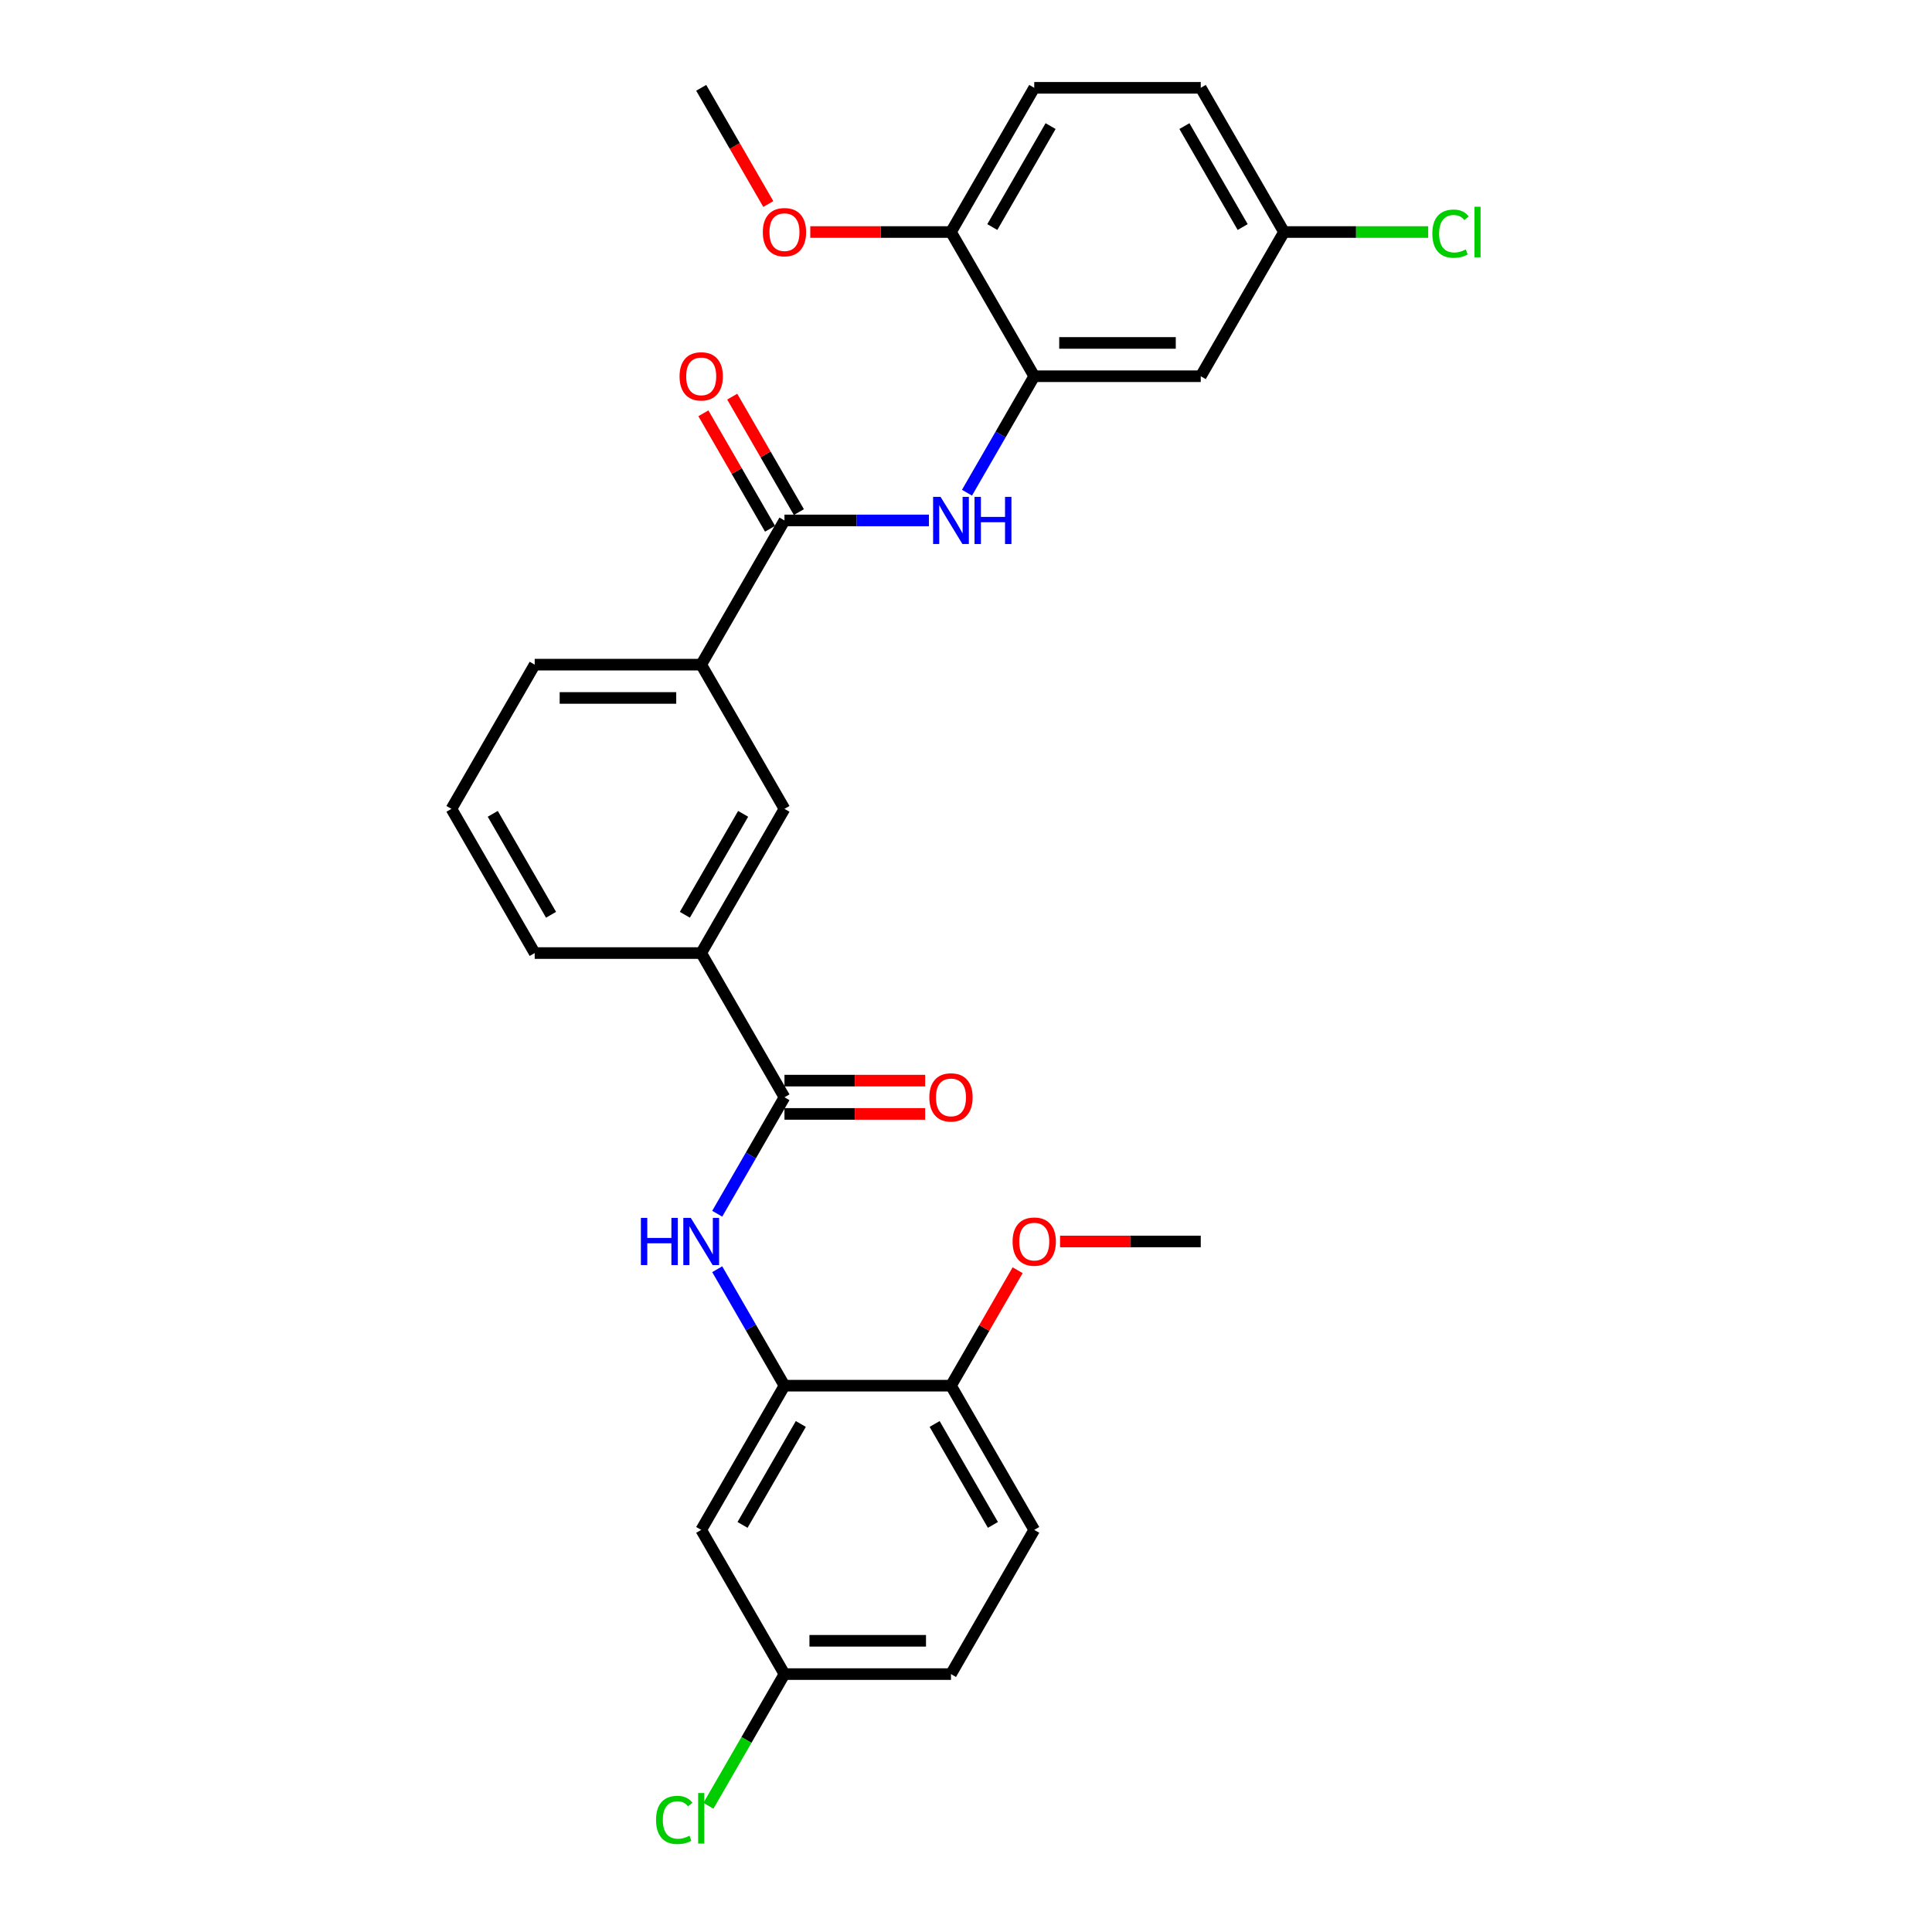 <?xml version='1.0' encoding='iso-8859-1'?>
<svg version='1.1' baseProfile='full'
              xmlns='http://www.w3.org/2000/svg'
                      xmlns:rdkit='http://www.rdkit.org/xml'
                      xmlns:xlink='http://www.w3.org/1999/xlink'
                  xml:space='preserve'
width='1000px' height='1000px' viewBox='0 0 1000 1000'>
<!-- END OF HEADER -->
<rect style='opacity:1.0;fill:#FFFFFF;stroke:none' width='1000' height='1000' x='0' y='0'> </rect>
<path class='bond-1' d='M 406.037,269.379 L 443.426,269.379' style='fill:none;fill-rule:evenodd;stroke:#000000;stroke-width:6px;stroke-linecap:butt;stroke-linejoin:miter;stroke-opacity:1' />
<path class='bond-1' d='M 443.426,269.379 L 480.814,269.379' style='fill:none;fill-rule:evenodd;stroke:#0000FF;stroke-width:6px;stroke-linecap:butt;stroke-linejoin:miter;stroke-opacity:1' />
<path class='bond-5' d='M 406.037,269.379 L 362.943,344.02' style='fill:none;fill-rule:evenodd;stroke:#000000;stroke-width:6px;stroke-linecap:butt;stroke-linejoin:miter;stroke-opacity:1' />
<path class='bond-13' d='M 413.501,265.069 L 396.249,235.187' style='fill:none;fill-rule:evenodd;stroke:#000000;stroke-width:6px;stroke-linecap:butt;stroke-linejoin:miter;stroke-opacity:1' />
<path class='bond-13' d='M 396.249,235.187 L 378.996,205.304' style='fill:none;fill-rule:evenodd;stroke:#FF0000;stroke-width:6px;stroke-linecap:butt;stroke-linejoin:miter;stroke-opacity:1' />
<path class='bond-13' d='M 398.573,273.688 L 381.32,243.806' style='fill:none;fill-rule:evenodd;stroke:#000000;stroke-width:6px;stroke-linecap:butt;stroke-linejoin:miter;stroke-opacity:1' />
<path class='bond-13' d='M 381.32,243.806 L 364.068,213.923' style='fill:none;fill-rule:evenodd;stroke:#FF0000;stroke-width:6px;stroke-linecap:butt;stroke-linejoin:miter;stroke-opacity:1' />
<path class='bond-0' d='M 406.037,567.945 L 362.943,493.303' style='fill:none;fill-rule:evenodd;stroke:#000000;stroke-width:6px;stroke-linecap:butt;stroke-linejoin:miter;stroke-opacity:1' />
<path class='bond-2' d='M 406.037,567.945 L 388.635,598.086' style='fill:none;fill-rule:evenodd;stroke:#000000;stroke-width:6px;stroke-linecap:butt;stroke-linejoin:miter;stroke-opacity:1' />
<path class='bond-2' d='M 388.635,598.086 L 371.233,628.227' style='fill:none;fill-rule:evenodd;stroke:#0000FF;stroke-width:6px;stroke-linecap:butt;stroke-linejoin:miter;stroke-opacity:1' />
<path class='bond-12' d='M 406.037,576.563 L 442.452,576.563' style='fill:none;fill-rule:evenodd;stroke:#000000;stroke-width:6px;stroke-linecap:butt;stroke-linejoin:miter;stroke-opacity:1' />
<path class='bond-12' d='M 442.452,576.563 L 478.867,576.563' style='fill:none;fill-rule:evenodd;stroke:#FF0000;stroke-width:6px;stroke-linecap:butt;stroke-linejoin:miter;stroke-opacity:1' />
<path class='bond-12' d='M 406.037,559.326 L 442.452,559.326' style='fill:none;fill-rule:evenodd;stroke:#000000;stroke-width:6px;stroke-linecap:butt;stroke-linejoin:miter;stroke-opacity:1' />
<path class='bond-12' d='M 442.452,559.326 L 478.867,559.326' style='fill:none;fill-rule:evenodd;stroke:#FF0000;stroke-width:6px;stroke-linecap:butt;stroke-linejoin:miter;stroke-opacity:1' />
<path class='bond-4' d='M 500.516,255.02 L 517.918,224.879' style='fill:none;fill-rule:evenodd;stroke:#0000FF;stroke-width:6px;stroke-linecap:butt;stroke-linejoin:miter;stroke-opacity:1' />
<path class='bond-4' d='M 517.918,224.879 L 535.32,194.737' style='fill:none;fill-rule:evenodd;stroke:#000000;stroke-width:6px;stroke-linecap:butt;stroke-linejoin:miter;stroke-opacity:1' />
<path class='bond-3' d='M 371.233,656.945 L 388.635,687.086' style='fill:none;fill-rule:evenodd;stroke:#0000FF;stroke-width:6px;stroke-linecap:butt;stroke-linejoin:miter;stroke-opacity:1' />
<path class='bond-3' d='M 388.635,687.086 L 406.037,717.227' style='fill:none;fill-rule:evenodd;stroke:#000000;stroke-width:6px;stroke-linecap:butt;stroke-linejoin:miter;stroke-opacity:1' />
<path class='bond-9' d='M 406.037,717.227 L 362.943,791.869' style='fill:none;fill-rule:evenodd;stroke:#000000;stroke-width:6px;stroke-linecap:butt;stroke-linejoin:miter;stroke-opacity:1' />
<path class='bond-9' d='M 414.501,737.043 L 384.335,789.292' style='fill:none;fill-rule:evenodd;stroke:#000000;stroke-width:6px;stroke-linecap:butt;stroke-linejoin:miter;stroke-opacity:1' />
<path class='bond-10' d='M 406.037,717.227 L 492.226,717.227' style='fill:none;fill-rule:evenodd;stroke:#000000;stroke-width:6px;stroke-linecap:butt;stroke-linejoin:miter;stroke-opacity:1' />
<path class='bond-8' d='M 535.32,194.737 L 621.509,194.737' style='fill:none;fill-rule:evenodd;stroke:#000000;stroke-width:6px;stroke-linecap:butt;stroke-linejoin:miter;stroke-opacity:1' />
<path class='bond-8' d='M 548.248,177.5 L 608.58,177.5' style='fill:none;fill-rule:evenodd;stroke:#000000;stroke-width:6px;stroke-linecap:butt;stroke-linejoin:miter;stroke-opacity:1' />
<path class='bond-11' d='M 535.32,194.737 L 492.226,120.096' style='fill:none;fill-rule:evenodd;stroke:#000000;stroke-width:6px;stroke-linecap:butt;stroke-linejoin:miter;stroke-opacity:1' />
<path class='bond-7' d='M 362.943,344.02 L 406.037,418.662' style='fill:none;fill-rule:evenodd;stroke:#000000;stroke-width:6px;stroke-linecap:butt;stroke-linejoin:miter;stroke-opacity:1' />
<path class='bond-24' d='M 362.943,344.02 L 276.755,344.02' style='fill:none;fill-rule:evenodd;stroke:#000000;stroke-width:6px;stroke-linecap:butt;stroke-linejoin:miter;stroke-opacity:1' />
<path class='bond-24' d='M 350.015,361.258 L 289.683,361.258' style='fill:none;fill-rule:evenodd;stroke:#000000;stroke-width:6px;stroke-linecap:butt;stroke-linejoin:miter;stroke-opacity:1' />
<path class='bond-6' d='M 362.943,493.303 L 406.037,418.662' style='fill:none;fill-rule:evenodd;stroke:#000000;stroke-width:6px;stroke-linecap:butt;stroke-linejoin:miter;stroke-opacity:1' />
<path class='bond-6' d='M 354.479,473.488 L 384.645,421.239' style='fill:none;fill-rule:evenodd;stroke:#000000;stroke-width:6px;stroke-linecap:butt;stroke-linejoin:miter;stroke-opacity:1' />
<path class='bond-29' d='M 362.943,493.303 L 276.755,493.303' style='fill:none;fill-rule:evenodd;stroke:#000000;stroke-width:6px;stroke-linecap:butt;stroke-linejoin:miter;stroke-opacity:1' />
<path class='bond-17' d='M 621.509,194.737 L 664.603,120.096' style='fill:none;fill-rule:evenodd;stroke:#000000;stroke-width:6px;stroke-linecap:butt;stroke-linejoin:miter;stroke-opacity:1' />
<path class='bond-16' d='M 362.943,791.869 L 406.037,866.51' style='fill:none;fill-rule:evenodd;stroke:#000000;stroke-width:6px;stroke-linecap:butt;stroke-linejoin:miter;stroke-opacity:1' />
<path class='bond-14' d='M 492.226,717.227 L 535.32,791.869' style='fill:none;fill-rule:evenodd;stroke:#000000;stroke-width:6px;stroke-linecap:butt;stroke-linejoin:miter;stroke-opacity:1' />
<path class='bond-14' d='M 483.762,737.043 L 513.928,789.292' style='fill:none;fill-rule:evenodd;stroke:#000000;stroke-width:6px;stroke-linecap:butt;stroke-linejoin:miter;stroke-opacity:1' />
<path class='bond-23' d='M 492.226,717.227 L 509.479,687.345' style='fill:none;fill-rule:evenodd;stroke:#000000;stroke-width:6px;stroke-linecap:butt;stroke-linejoin:miter;stroke-opacity:1' />
<path class='bond-23' d='M 509.479,687.345 L 526.731,657.462' style='fill:none;fill-rule:evenodd;stroke:#FF0000;stroke-width:6px;stroke-linecap:butt;stroke-linejoin:miter;stroke-opacity:1' />
<path class='bond-15' d='M 492.226,120.096 L 535.32,45.455' style='fill:none;fill-rule:evenodd;stroke:#000000;stroke-width:6px;stroke-linecap:butt;stroke-linejoin:miter;stroke-opacity:1' />
<path class='bond-15' d='M 513.618,117.519 L 543.784,65.27' style='fill:none;fill-rule:evenodd;stroke:#000000;stroke-width:6px;stroke-linecap:butt;stroke-linejoin:miter;stroke-opacity:1' />
<path class='bond-22' d='M 492.226,120.096 L 455.811,120.096' style='fill:none;fill-rule:evenodd;stroke:#000000;stroke-width:6px;stroke-linecap:butt;stroke-linejoin:miter;stroke-opacity:1' />
<path class='bond-22' d='M 455.811,120.096 L 419.397,120.096' style='fill:none;fill-rule:evenodd;stroke:#FF0000;stroke-width:6px;stroke-linecap:butt;stroke-linejoin:miter;stroke-opacity:1' />
<path class='bond-19' d='M 535.32,791.869 L 492.226,866.51' style='fill:none;fill-rule:evenodd;stroke:#000000;stroke-width:6px;stroke-linecap:butt;stroke-linejoin:miter;stroke-opacity:1' />
<path class='bond-18' d='M 535.32,45.455 L 621.509,45.455' style='fill:none;fill-rule:evenodd;stroke:#000000;stroke-width:6px;stroke-linecap:butt;stroke-linejoin:miter;stroke-opacity:1' />
<path class='bond-21' d='M 406.037,866.51 L 386.36,900.592' style='fill:none;fill-rule:evenodd;stroke:#000000;stroke-width:6px;stroke-linecap:butt;stroke-linejoin:miter;stroke-opacity:1' />
<path class='bond-21' d='M 386.36,900.592 L 366.684,934.673' style='fill:none;fill-rule:evenodd;stroke:#00CC00;stroke-width:6px;stroke-linecap:butt;stroke-linejoin:miter;stroke-opacity:1' />
<path class='bond-31' d='M 406.037,866.51 L 492.226,866.51' style='fill:none;fill-rule:evenodd;stroke:#000000;stroke-width:6px;stroke-linecap:butt;stroke-linejoin:miter;stroke-opacity:1' />
<path class='bond-31' d='M 418.966,849.273 L 479.298,849.273' style='fill:none;fill-rule:evenodd;stroke:#000000;stroke-width:6px;stroke-linecap:butt;stroke-linejoin:miter;stroke-opacity:1' />
<path class='bond-20' d='M 664.603,120.096 L 701.914,120.096' style='fill:none;fill-rule:evenodd;stroke:#000000;stroke-width:6px;stroke-linecap:butt;stroke-linejoin:miter;stroke-opacity:1' />
<path class='bond-20' d='M 701.914,120.096 L 739.225,120.096' style='fill:none;fill-rule:evenodd;stroke:#00CC00;stroke-width:6px;stroke-linecap:butt;stroke-linejoin:miter;stroke-opacity:1' />
<path class='bond-30' d='M 664.603,120.096 L 621.509,45.455' style='fill:none;fill-rule:evenodd;stroke:#000000;stroke-width:6px;stroke-linecap:butt;stroke-linejoin:miter;stroke-opacity:1' />
<path class='bond-30' d='M 643.21,117.519 L 613.044,65.27' style='fill:none;fill-rule:evenodd;stroke:#000000;stroke-width:6px;stroke-linecap:butt;stroke-linejoin:miter;stroke-opacity:1' />
<path class='bond-27' d='M 397.667,105.599 L 380.305,75.527' style='fill:none;fill-rule:evenodd;stroke:#FF0000;stroke-width:6px;stroke-linecap:butt;stroke-linejoin:miter;stroke-opacity:1' />
<path class='bond-27' d='M 380.305,75.527 L 362.943,45.455' style='fill:none;fill-rule:evenodd;stroke:#000000;stroke-width:6px;stroke-linecap:butt;stroke-linejoin:miter;stroke-opacity:1' />
<path class='bond-28' d='M 548.679,642.586 L 585.094,642.586' style='fill:none;fill-rule:evenodd;stroke:#FF0000;stroke-width:6px;stroke-linecap:butt;stroke-linejoin:miter;stroke-opacity:1' />
<path class='bond-28' d='M 585.094,642.586 L 621.509,642.586' style='fill:none;fill-rule:evenodd;stroke:#000000;stroke-width:6px;stroke-linecap:butt;stroke-linejoin:miter;stroke-opacity:1' />
<path class='bond-26' d='M 276.755,344.02 L 233.66,418.662' style='fill:none;fill-rule:evenodd;stroke:#000000;stroke-width:6px;stroke-linecap:butt;stroke-linejoin:miter;stroke-opacity:1' />
<path class='bond-25' d='M 276.755,493.303 L 233.66,418.662' style='fill:none;fill-rule:evenodd;stroke:#000000;stroke-width:6px;stroke-linecap:butt;stroke-linejoin:miter;stroke-opacity:1' />
<path class='bond-25' d='M 285.219,473.488 L 255.053,421.239' style='fill:none;fill-rule:evenodd;stroke:#000000;stroke-width:6px;stroke-linecap:butt;stroke-linejoin:miter;stroke-opacity:1' />
<path  class='atom-2' d='M 486.83 257.175
L 494.829 270.103
Q 495.622 271.378, 496.897 273.688
Q 498.173 275.998, 498.242 276.136
L 498.242 257.175
L 501.482 257.175
L 501.482 281.583
L 498.138 281.583
L 489.554 267.448
Q 488.554 265.793, 487.485 263.897
Q 486.451 262.001, 486.141 261.415
L 486.141 281.583
L 482.969 281.583
L 482.969 257.175
L 486.83 257.175
' fill='#0000FF'/>
<path  class='atom-2' d='M 504.413 257.175
L 507.722 257.175
L 507.722 267.552
L 520.203 267.552
L 520.203 257.175
L 523.512 257.175
L 523.512 281.583
L 520.203 281.583
L 520.203 270.31
L 507.722 270.31
L 507.722 281.583
L 504.413 281.583
L 504.413 257.175
' fill='#0000FF'/>
<path  class='atom-3' d='M 331.726 630.382
L 335.035 630.382
L 335.035 640.759
L 347.515 640.759
L 347.515 630.382
L 350.825 630.382
L 350.825 654.79
L 347.515 654.79
L 347.515 643.517
L 335.035 643.517
L 335.035 654.79
L 331.726 654.79
L 331.726 630.382
' fill='#0000FF'/>
<path  class='atom-3' d='M 357.548 630.382
L 365.546 643.31
Q 366.339 644.586, 367.614 646.895
Q 368.89 649.205, 368.959 649.343
L 368.959 630.382
L 372.2 630.382
L 372.2 654.79
L 368.856 654.79
L 360.271 640.655
Q 359.271 639.001, 358.203 637.104
Q 357.168 635.208, 356.858 634.622
L 356.858 654.79
L 353.686 654.79
L 353.686 630.382
L 357.548 630.382
' fill='#0000FF'/>
<path  class='atom-13' d='M 481.021 568.014
Q 481.021 562.153, 483.917 558.878
Q 486.813 555.602, 492.226 555.602
Q 497.638 555.602, 500.534 558.878
Q 503.43 562.153, 503.43 568.014
Q 503.43 573.943, 500.5 577.322
Q 497.569 580.666, 492.226 580.666
Q 486.848 580.666, 483.917 577.322
Q 481.021 573.978, 481.021 568.014
M 492.226 577.908
Q 495.949 577.908, 497.949 575.426
Q 499.983 572.909, 499.983 568.014
Q 499.983 563.221, 497.949 560.808
Q 495.949 558.36, 492.226 558.36
Q 488.502 558.36, 486.468 560.774
Q 484.469 563.187, 484.469 568.014
Q 484.469 572.944, 486.468 575.426
Q 488.502 577.908, 492.226 577.908
' fill='#FF0000'/>
<path  class='atom-14' d='M 351.739 194.806
Q 351.739 188.946, 354.634 185.67
Q 357.53 182.395, 362.943 182.395
Q 368.356 182.395, 371.252 185.67
Q 374.148 188.946, 374.148 194.806
Q 374.148 200.736, 371.217 204.115
Q 368.287 207.459, 362.943 207.459
Q 357.565 207.459, 354.634 204.115
Q 351.739 200.771, 351.739 194.806
M 362.943 204.701
Q 366.666 204.701, 368.666 202.219
Q 370.7 199.702, 370.7 194.806
Q 370.7 190.014, 368.666 187.601
Q 366.666 185.153, 362.943 185.153
Q 359.22 185.153, 357.186 187.567
Q 355.186 189.98, 355.186 194.806
Q 355.186 199.736, 357.186 202.219
Q 359.22 204.701, 362.943 204.701
' fill='#FF0000'/>
<path  class='atom-21' d='M 741.38 120.941
Q 741.38 114.873, 744.207 111.701
Q 747.068 108.495, 752.481 108.495
Q 757.514 108.495, 760.203 112.046
L 757.928 113.908
Q 755.963 111.322, 752.481 111.322
Q 748.792 111.322, 746.827 113.804
Q 744.896 116.252, 744.896 120.941
Q 744.896 125.767, 746.896 128.249
Q 748.93 130.732, 752.86 130.732
Q 755.549 130.732, 758.686 129.111
L 759.651 131.697
Q 758.376 132.524, 756.445 133.007
Q 754.515 133.49, 752.377 133.49
Q 747.068 133.49, 744.207 130.249
Q 741.38 127.008, 741.38 120.941
' fill='#00CC00'/>
<path  class='atom-21' d='M 763.168 107.013
L 766.34 107.013
L 766.34 133.179
L 763.168 133.179
L 763.168 107.013
' fill='#00CC00'/>
<path  class='atom-22' d='M 339.569 941.996
Q 339.569 935.929, 342.396 932.757
Q 345.257 929.551, 350.67 929.551
Q 355.703 929.551, 358.392 933.102
L 356.117 934.963
Q 354.152 932.378, 350.67 932.378
Q 346.981 932.378, 345.016 934.86
Q 343.085 937.308, 343.085 941.996
Q 343.085 946.823, 345.085 949.305
Q 347.119 951.787, 351.049 951.787
Q 353.738 951.787, 356.875 950.167
L 357.841 952.753
Q 356.565 953.58, 354.634 954.063
Q 352.704 954.545, 350.566 954.545
Q 345.257 954.545, 342.396 951.305
Q 339.569 948.064, 339.569 941.996
' fill='#00CC00'/>
<path  class='atom-22' d='M 361.357 928.068
L 364.529 928.068
L 364.529 954.235
L 361.357 954.235
L 361.357 928.068
' fill='#00CC00'/>
<path  class='atom-23' d='M 394.833 120.165
Q 394.833 114.304, 397.729 111.029
Q 400.625 107.754, 406.037 107.754
Q 411.45 107.754, 414.346 111.029
Q 417.242 114.304, 417.242 120.165
Q 417.242 126.095, 414.311 129.473
Q 411.381 132.817, 406.037 132.817
Q 400.659 132.817, 397.729 129.473
Q 394.833 126.129, 394.833 120.165
M 406.037 130.059
Q 409.761 130.059, 411.76 127.577
Q 413.794 125.06, 413.794 120.165
Q 413.794 115.373, 411.76 112.96
Q 409.761 110.512, 406.037 110.512
Q 402.314 110.512, 400.28 112.925
Q 398.28 115.338, 398.28 120.165
Q 398.28 125.095, 400.28 127.577
Q 402.314 130.059, 406.037 130.059
' fill='#FF0000'/>
<path  class='atom-24' d='M 524.116 642.655
Q 524.116 636.794, 527.011 633.519
Q 529.907 630.244, 535.32 630.244
Q 540.733 630.244, 543.629 633.519
Q 546.525 636.794, 546.525 642.655
Q 546.525 648.585, 543.594 651.963
Q 540.664 655.307, 535.32 655.307
Q 529.942 655.307, 527.011 651.963
Q 524.116 648.619, 524.116 642.655
M 535.32 652.549
Q 539.043 652.549, 541.043 650.067
Q 543.077 647.55, 543.077 642.655
Q 543.077 637.863, 541.043 635.45
Q 539.043 633.002, 535.32 633.002
Q 531.597 633.002, 529.563 635.415
Q 527.563 637.828, 527.563 642.655
Q 527.563 647.585, 529.563 650.067
Q 531.597 652.549, 535.32 652.549
' fill='#FF0000'/>
</svg>
